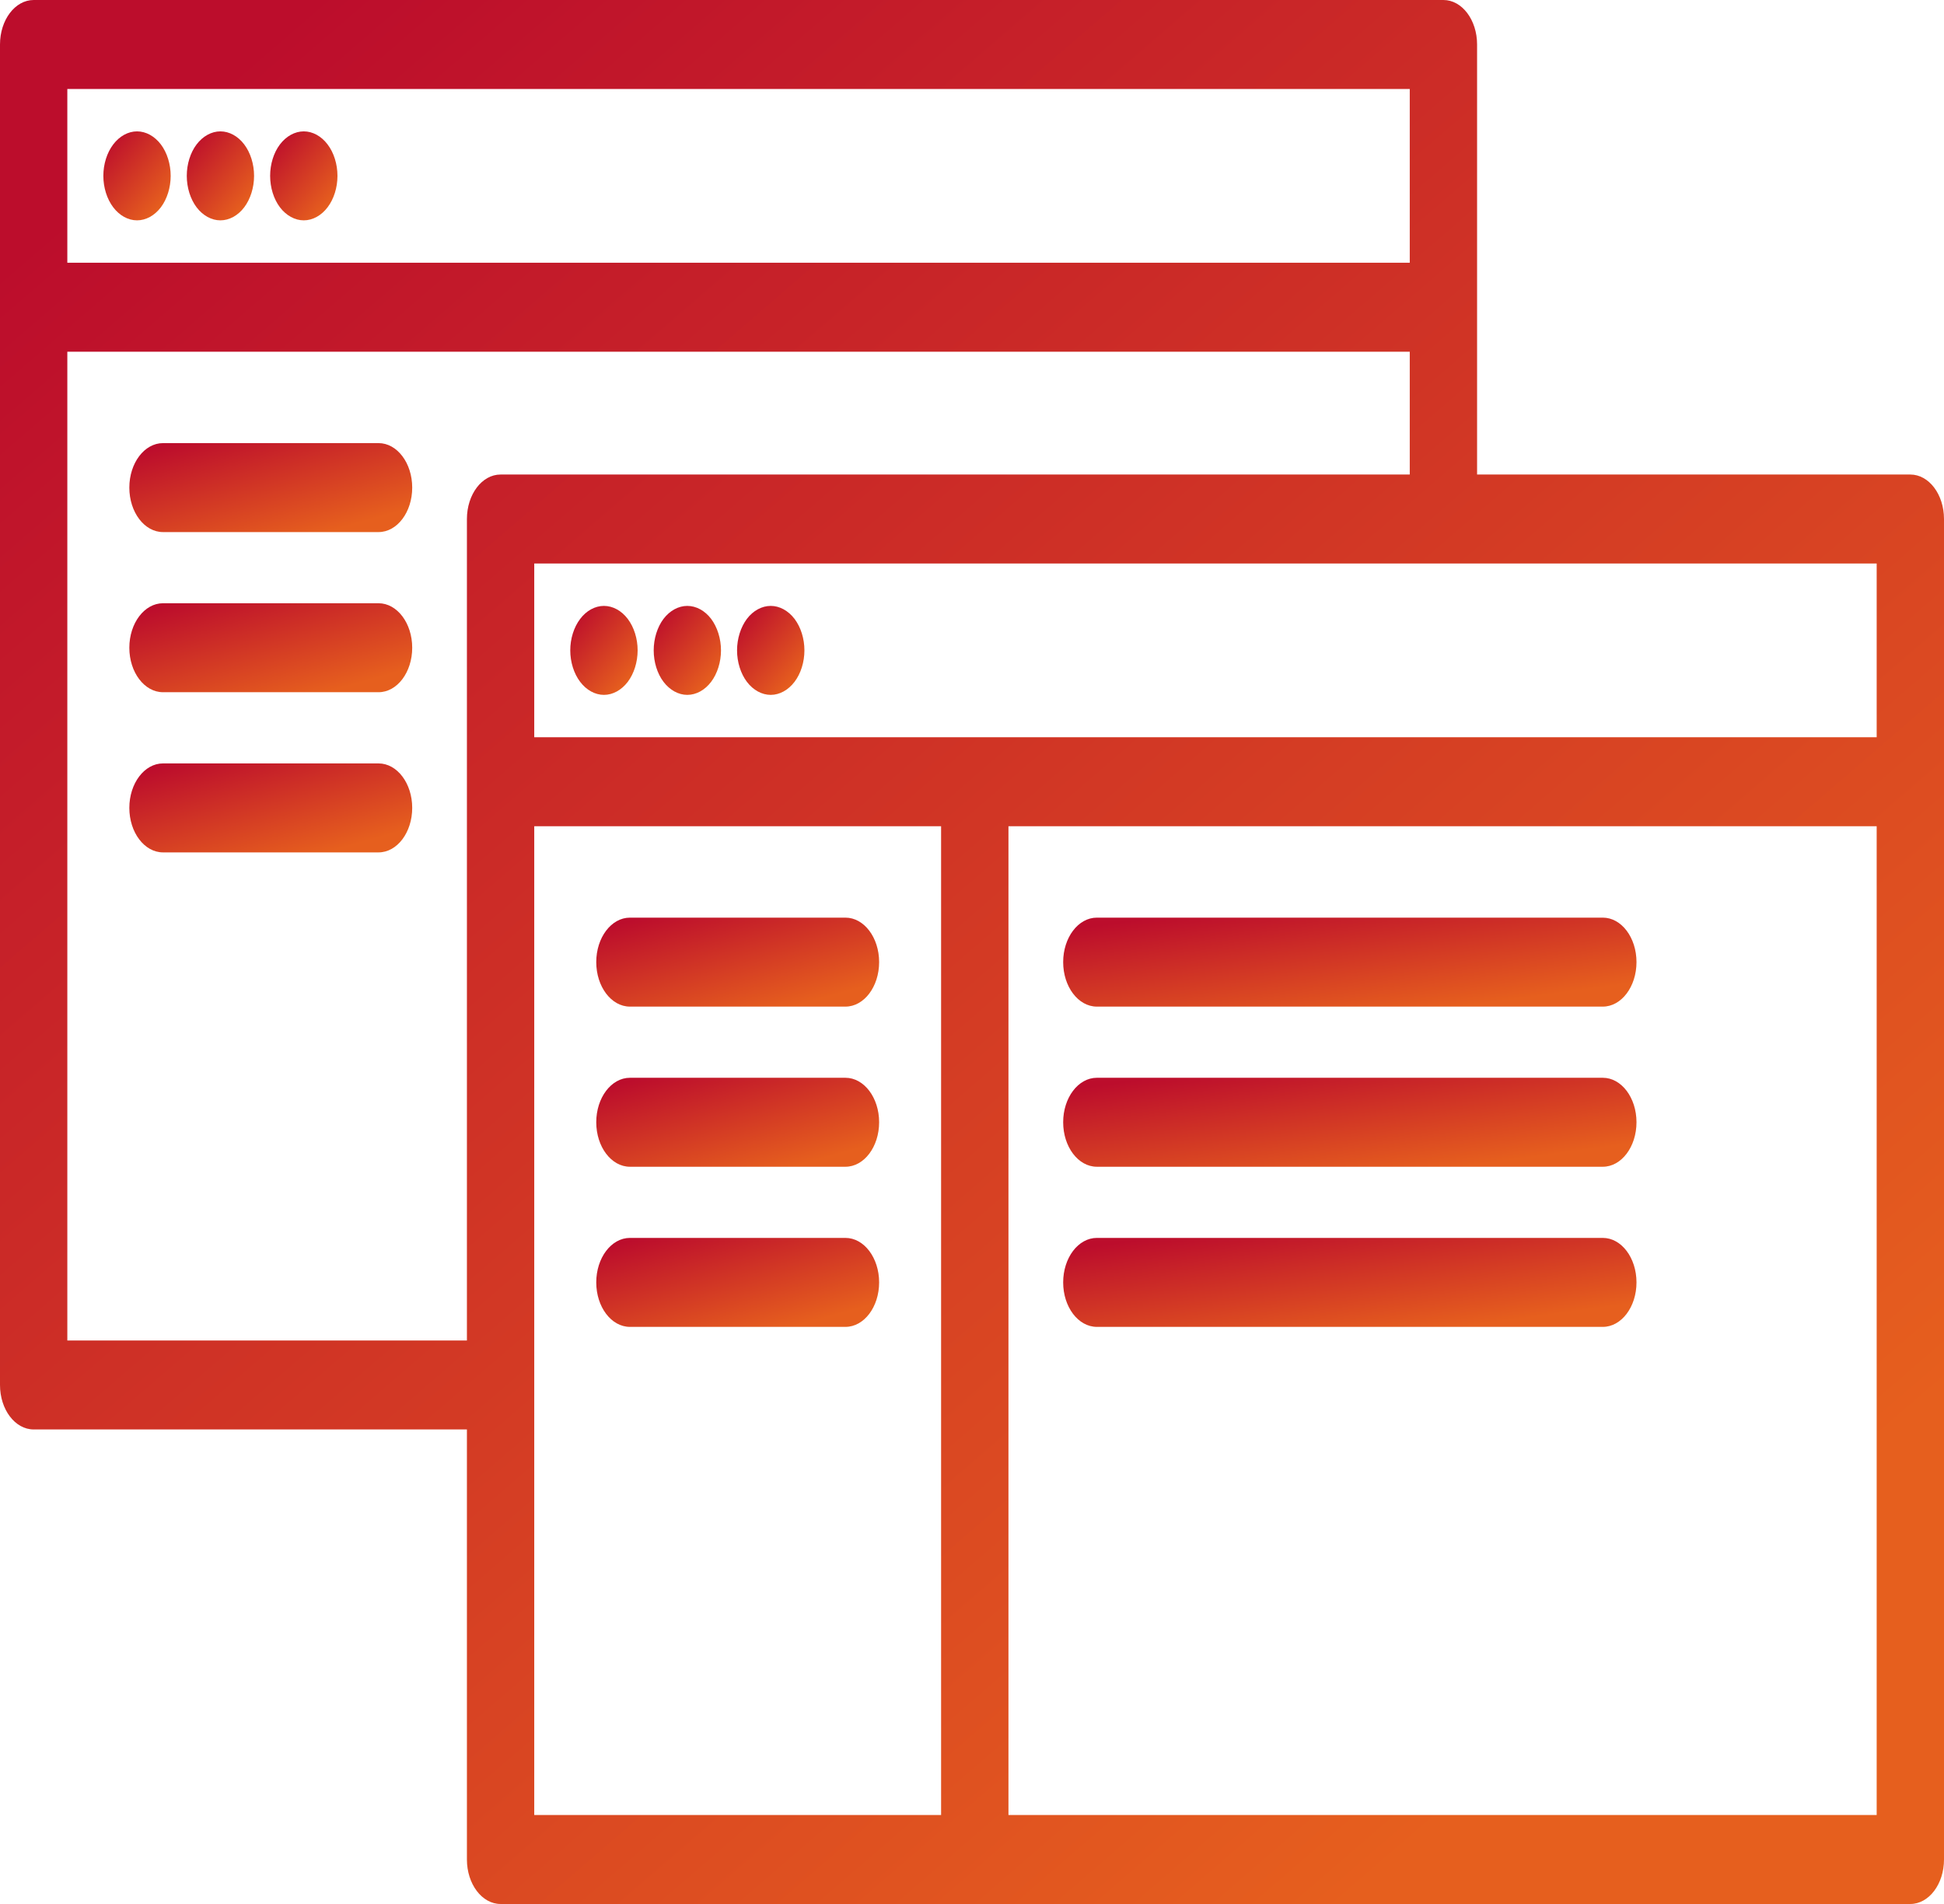 <?xml version="1.0" encoding="UTF-8"?>
<svg xmlns="http://www.w3.org/2000/svg" width="49" height="48" viewBox="0 0 49 48" fill="none">
  <path d="M48.151 11.963H37.231V1.121C37.231 0.502 36.851 0 36.383 0H0.849C0.38 0 0 0.502 0 1.121V34.916C0 35.535 0.38 36.037 0.849 36.037H11.769V46.879C11.769 47.498 12.149 48 12.617 48H48.151C48.62 48 49 47.498 49 46.879V13.084C49 12.465 48.62 11.963 48.151 11.963ZM47.303 18.586H13.466V14.206H47.303V18.586ZM35.534 2.243V6.624H1.697V2.243H35.534ZM1.697 33.794V8.867H35.534V11.963H12.617C12.149 11.963 11.769 12.465 11.769 13.084V33.794H1.697ZM13.466 20.829H23.721V45.757H13.466V20.829ZM25.419 45.757V20.829H47.303V45.757H25.419Z" fill="url(#paint0_linear_46_1626)"></path>
  <path d="M15.223 17.518C15.447 17.518 15.665 17.398 15.824 17.189C15.981 16.981 16.072 16.691 16.072 16.396C16.072 16.1 15.981 15.812 15.824 15.604C15.665 15.394 15.447 15.275 15.223 15.275C15 15.275 14.78 15.394 14.623 15.604C14.465 15.812 14.374 16.1 14.374 16.396C14.374 16.691 14.465 16.981 14.623 17.189C14.781 17.398 15 17.518 15.223 17.518Z" fill="url(#paint1_linear_46_1626)"></path>
  <path d="M17.324 17.518C17.548 17.518 17.767 17.398 17.925 17.189C18.082 16.981 18.173 16.691 18.173 16.396C18.173 16.102 18.082 15.812 17.925 15.602C17.767 15.394 17.548 15.275 17.324 15.275C17.101 15.275 16.883 15.394 16.724 15.602C16.567 15.812 16.477 16.102 16.477 16.396C16.477 16.691 16.567 16.981 16.724 17.189C16.883 17.398 17.101 17.518 17.324 17.518Z" fill="url(#paint2_linear_46_1626)"></path>
  <path d="M19.427 17.518C19.65 17.518 19.868 17.398 20.027 17.189C20.185 16.981 20.276 16.691 20.276 16.396C20.276 16.1 20.185 15.812 20.027 15.602C19.868 15.394 19.65 15.275 19.427 15.275C19.203 15.275 18.984 15.394 18.826 15.602C18.669 15.812 18.578 16.102 18.578 16.396C18.578 16.691 18.669 16.981 18.826 17.189C18.984 17.398 19.203 17.518 19.427 17.518Z" fill="url(#paint3_linear_46_1626)"></path>
  <path d="M15.878 25.377H21.31C21.779 25.377 22.159 24.874 22.159 24.255C22.159 23.636 21.779 23.134 21.31 23.134H15.878C15.409 23.134 15.029 23.636 15.029 24.255C15.029 24.874 15.409 25.377 15.878 25.377Z" fill="url(#paint4_linear_46_1626)"></path>
  <path d="M21.31 27.171H15.878C15.409 27.171 15.029 27.673 15.029 28.292C15.029 28.912 15.409 29.414 15.878 29.414H21.31C21.779 29.414 22.159 28.912 22.159 28.292C22.159 27.673 21.779 27.171 21.31 27.171Z" fill="url(#paint5_linear_46_1626)"></path>
  <path d="M21.31 31.208H15.878C15.409 31.208 15.029 31.71 15.029 32.33C15.029 32.949 15.409 33.451 15.878 33.451H21.31C21.779 33.451 22.159 32.949 22.159 32.33C22.159 31.71 21.779 31.208 21.31 31.208Z" fill="url(#paint6_linear_46_1626)"></path>
  <path d="M40.4 23.134H27.647C27.178 23.134 26.798 23.636 26.798 24.255C26.798 24.874 27.178 25.377 27.647 25.377H40.4C40.869 25.377 41.249 24.874 41.249 24.255C41.249 23.636 40.869 23.134 40.4 23.134Z" fill="url(#paint7_linear_46_1626)"></path>
  <path d="M40.4 27.171H27.647C27.178 27.171 26.798 27.673 26.798 28.292C26.798 28.912 27.178 29.414 27.647 29.414H40.4C40.869 29.414 41.249 28.912 41.249 28.292C41.249 27.673 40.869 27.171 40.4 27.171Z" fill="url(#paint8_linear_46_1626)"></path>
  <path d="M40.4 31.208H27.647C27.178 31.208 26.798 31.71 26.798 32.33C26.798 32.949 27.178 33.451 27.647 33.451H40.4C40.869 33.451 41.249 32.949 41.249 32.33C41.249 31.71 40.869 31.208 40.4 31.208Z" fill="url(#paint9_linear_46_1626)"></path>
  <path d="M3.454 5.555C3.678 5.555 3.896 5.435 4.055 5.226C4.212 5.017 4.302 4.728 4.302 4.434C4.302 4.139 4.212 3.849 4.055 3.641C3.896 3.432 3.678 3.312 3.454 3.312C3.231 3.312 3.012 3.432 2.854 3.641C2.696 3.849 2.605 4.137 2.605 4.434C2.605 4.728 2.696 5.018 2.854 5.226C3.012 5.435 3.231 5.555 3.454 5.555Z" fill="url(#paint10_linear_46_1626)"></path>
  <path d="M5.555 5.555C5.779 5.555 5.998 5.435 6.156 5.226C6.313 5.018 6.404 4.728 6.404 4.434C6.404 4.137 6.313 3.849 6.156 3.641C5.998 3.432 5.779 3.312 5.555 3.312C5.332 3.312 5.114 3.432 4.955 3.641C4.798 3.849 4.708 4.137 4.708 4.434C4.708 4.728 4.798 5.018 4.955 5.226C5.114 5.435 5.332 5.555 5.555 5.555Z" fill="url(#paint11_linear_46_1626)"></path>
  <path d="M7.657 5.555C7.88 5.555 8.099 5.435 8.257 5.226C8.416 5.017 8.506 4.728 8.506 4.434C8.506 4.139 8.416 3.849 8.257 3.641C8.1 3.432 7.88 3.312 7.657 3.312C7.433 3.312 7.215 3.432 7.056 3.641C6.899 3.849 6.809 4.137 6.809 4.434C6.809 4.728 6.899 5.018 7.056 5.226C7.215 5.435 7.433 5.555 7.657 5.555Z" fill="url(#paint12_linear_46_1626)"></path>
  <path d="M9.541 11.171H4.109C3.64 11.171 3.26 11.673 3.26 12.293C3.26 12.912 3.64 13.414 4.109 13.414H9.541C10.01 13.414 10.39 12.912 10.39 12.293C10.39 11.673 10.01 11.171 9.541 11.171Z" fill="url(#paint13_linear_46_1626)"></path>
  <path d="M9.541 15.208H4.109C3.64 15.208 3.26 15.71 3.26 16.33C3.26 16.949 3.64 17.451 4.109 17.451H9.541C10.01 17.451 10.39 16.949 10.39 16.33C10.39 15.71 10.01 15.208 9.541 15.208Z" fill="url(#paint14_linear_46_1626)"></path>
  <path d="M9.541 19.246H4.109C3.64 19.246 3.26 19.748 3.26 20.367C3.26 20.986 3.64 21.489 4.109 21.489H9.541C10.01 21.489 10.39 20.986 10.39 20.367C10.39 19.748 10.01 19.246 9.541 19.246Z" fill="url(#paint15_linear_46_1626)"></path>
  <defs>
    <linearGradient id="paint0_linear_46_1626" x1="1.934" y1="5.053" x2="36.889" y2="45.557" gradientUnits="userSpaceOnUse">
      <stop stop-color="#BC0D2C"></stop>
      <stop offset="1" stop-color="#E65F1E"></stop>
    </linearGradient>
    <linearGradient id="paint1_linear_46_1626" x1="14.441" y1="15.511" x2="16.073" y2="16.913" gradientUnits="userSpaceOnUse">
      <stop stop-color="#BC0D2C"></stop>
      <stop offset="1" stop-color="#E65F1E"></stop>
    </linearGradient>
    <linearGradient id="paint2_linear_46_1626" x1="16.544" y1="15.511" x2="18.176" y2="16.912" gradientUnits="userSpaceOnUse">
      <stop stop-color="#BC0D2C"></stop>
      <stop offset="1" stop-color="#E65F1E"></stop>
    </linearGradient>
    <linearGradient id="paint3_linear_46_1626" x1="18.645" y1="15.511" x2="20.277" y2="16.913" gradientUnits="userSpaceOnUse">
      <stop stop-color="#BC0D2C"></stop>
      <stop offset="1" stop-color="#E65F1E"></stop>
    </linearGradient>
    <linearGradient id="paint4_linear_46_1626" x1="15.311" y1="23.37" x2="16.161" y2="26.436" gradientUnits="userSpaceOnUse">
      <stop stop-color="#BC0D2C"></stop>
      <stop offset="1" stop-color="#E65F1E"></stop>
    </linearGradient>
    <linearGradient id="paint5_linear_46_1626" x1="15.311" y1="27.407" x2="16.161" y2="30.474" gradientUnits="userSpaceOnUse">
      <stop stop-color="#BC0D2C"></stop>
      <stop offset="1" stop-color="#E65F1E"></stop>
    </linearGradient>
    <linearGradient id="paint6_linear_46_1626" x1="15.311" y1="31.444" x2="16.161" y2="34.511" gradientUnits="userSpaceOnUse">
      <stop stop-color="#BC0D2C"></stop>
      <stop offset="1" stop-color="#E65F1E"></stop>
    </linearGradient>
    <linearGradient id="paint7_linear_46_1626" x1="27.369" y1="23.37" x2="27.812" y2="26.611" gradientUnits="userSpaceOnUse">
      <stop stop-color="#BC0D2C"></stop>
      <stop offset="1" stop-color="#E65F1E"></stop>
    </linearGradient>
    <linearGradient id="paint8_linear_46_1626" x1="27.369" y1="27.407" x2="27.812" y2="30.649" gradientUnits="userSpaceOnUse">
      <stop stop-color="#BC0D2C"></stop>
      <stop offset="1" stop-color="#E65F1E"></stop>
    </linearGradient>
    <linearGradient id="paint9_linear_46_1626" x1="27.369" y1="31.444" x2="27.812" y2="34.686" gradientUnits="userSpaceOnUse">
      <stop stop-color="#BC0D2C"></stop>
      <stop offset="1" stop-color="#E65F1E"></stop>
    </linearGradient>
    <linearGradient id="paint10_linear_46_1626" x1="2.672" y1="3.548" x2="4.304" y2="4.95" gradientUnits="userSpaceOnUse">
      <stop stop-color="#BC0D2C"></stop>
      <stop offset="1" stop-color="#E65F1E"></stop>
    </linearGradient>
    <linearGradient id="paint11_linear_46_1626" x1="4.774" y1="3.548" x2="6.407" y2="4.949" gradientUnits="userSpaceOnUse">
      <stop stop-color="#BC0D2C"></stop>
      <stop offset="1" stop-color="#E65F1E"></stop>
    </linearGradient>
    <linearGradient id="paint12_linear_46_1626" x1="6.876" y1="3.548" x2="8.508" y2="4.95" gradientUnits="userSpaceOnUse">
      <stop stop-color="#BC0D2C"></stop>
      <stop offset="1" stop-color="#E65F1E"></stop>
    </linearGradient>
    <linearGradient id="paint13_linear_46_1626" x1="3.542" y1="11.407" x2="4.392" y2="14.474" gradientUnits="userSpaceOnUse">
      <stop stop-color="#BC0D2C"></stop>
      <stop offset="1" stop-color="#E65F1E"></stop>
    </linearGradient>
    <linearGradient id="paint14_linear_46_1626" x1="3.542" y1="15.444" x2="4.392" y2="18.511" gradientUnits="userSpaceOnUse">
      <stop stop-color="#BC0D2C"></stop>
      <stop offset="1" stop-color="#E65F1E"></stop>
    </linearGradient>
    <linearGradient id="paint15_linear_46_1626" x1="3.542" y1="19.482" x2="4.392" y2="22.548" gradientUnits="userSpaceOnUse">
      <stop stop-color="#BC0D2C"></stop>
      <stop offset="1" stop-color="#E65F1E"></stop>
    </linearGradient>
  </defs>
</svg>
